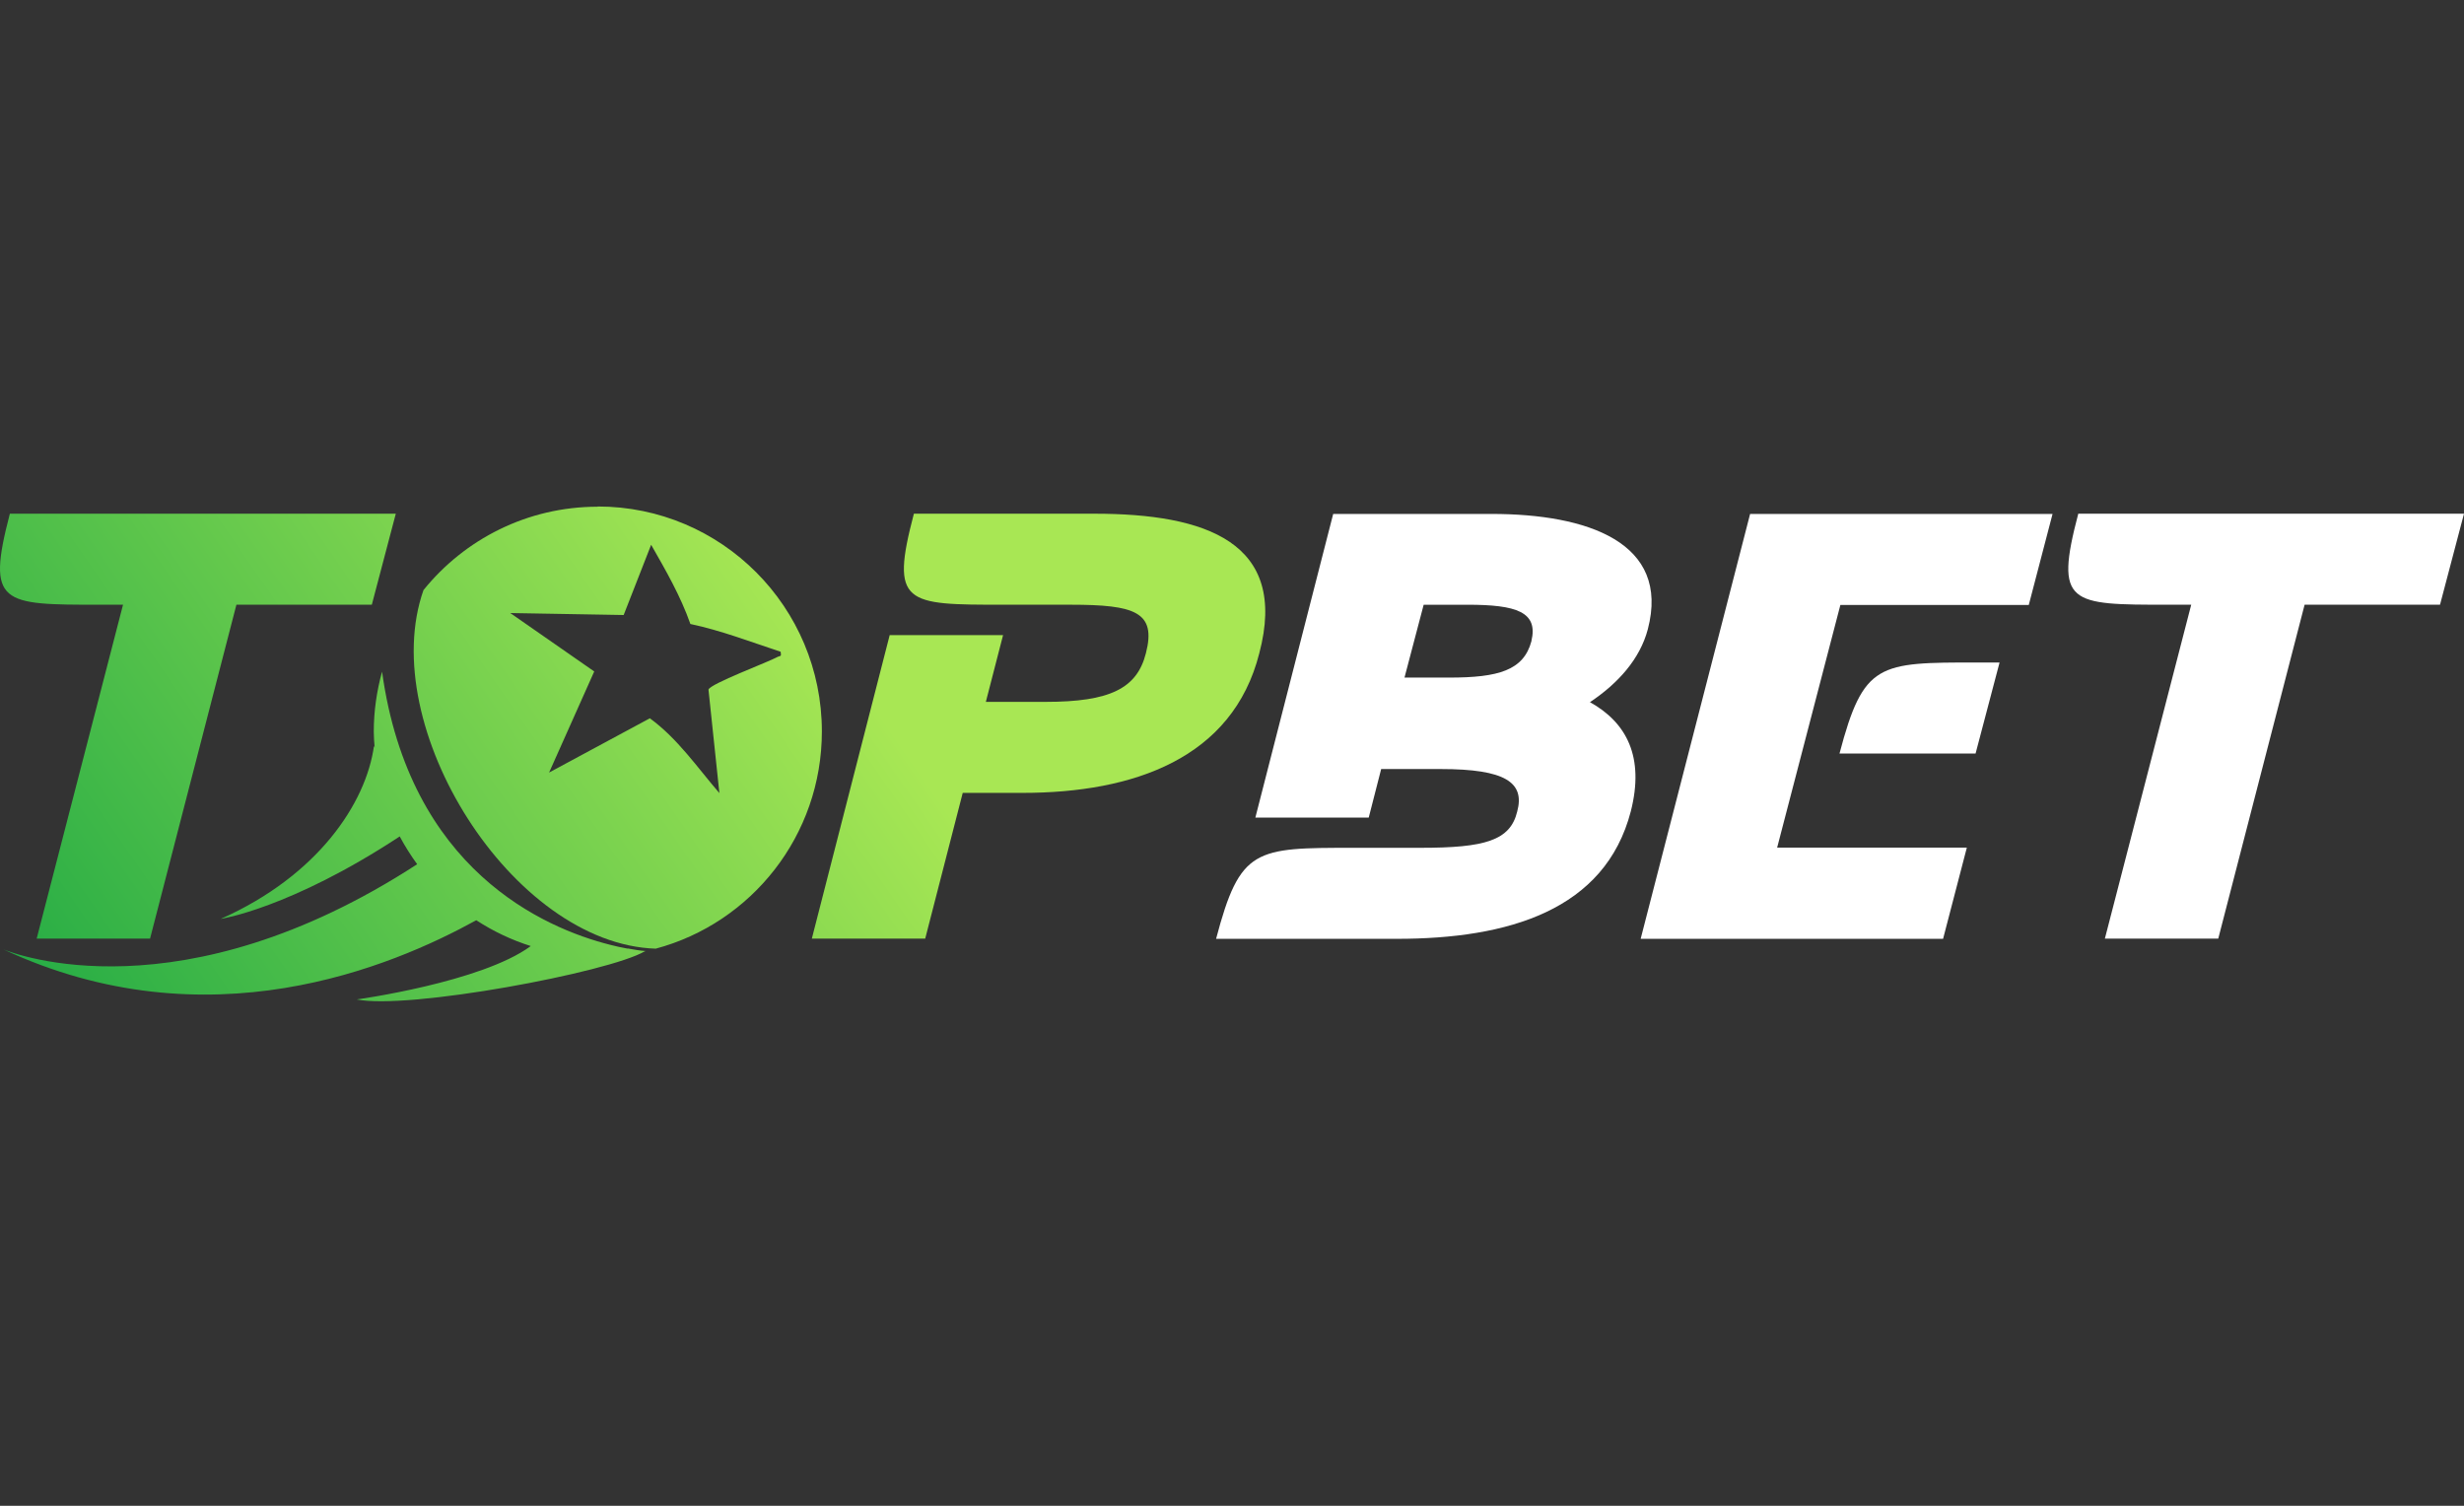 <svg width="180" height="110" viewBox="0 0 180 110" fill="none" xmlns="http://www.w3.org/2000/svg">
<rect x="0" y="0" width="180" height="110" fill="#333333" stroke="none"/>
<path d="M116.157 51.289C118.211 49.915 119.804 48.141 120.377 45.967C122.034 39.621 115.966 37.544 108.957 37.544H97.392L91.706 59.728H99.988L100.897 56.18H105.261C109.96 56.18 111.409 57.155 110.836 59.281C110.327 61.407 108.479 61.934 103.779 61.934H98.874C91.69 61.934 90.59 61.934 88.838 68.583H102.043C110.167 68.583 117.255 66.505 119.135 59.265C120.139 55.317 118.848 52.792 116.141 51.289H116.157ZM111.872 46.846C111.298 48.972 109.466 49.499 105.866 49.499H102.601L104.002 44.177H107.204C110.788 44.177 112.381 44.704 111.872 46.83V46.846Z" fill="white"/>
<path d="M119.853 68.583H141.946L143.682 61.918H129.824L134.443 44.193H148.206L149.943 37.544H127.849L119.853 68.583Z" fill="white"/>
<path d="M134.379 55.045H144.32L146.072 48.396H144.415C137.231 48.396 136.132 48.396 134.379 55.045Z" fill="white"/>
<path d="M158.368 44.176H160.073L153.765 68.567H162.048L168.356 44.176H178.248L180 37.527H151.822C150.07 44.176 151.184 44.176 158.368 44.176Z" fill="white"/>
<path d="M7.282 44.176H8.987L2.679 68.567H10.962L17.27 44.176H27.162L28.914 37.527H0.72C-1.017 44.176 0.099 44.176 7.282 44.176Z" fill="url(#paint0_linear_14302_45725)"/>
<path d="M79.966 37.527H66.761C65.009 44.176 66.124 44.176 73.308 44.176H78.214C82.913 44.176 84.49 44.704 83.709 47.725C83.056 50.298 81.081 51.273 76.382 51.273H72.018L73.276 46.398H64.993L59.306 68.567H67.589L70.329 57.922H74.693C82.817 57.922 90.049 55.397 91.993 47.725C94.143 39.605 88.074 37.527 79.95 37.527H79.966Z" fill="url(#paint1_linear_14302_45725)"/>
<path d="M43.665 37.016C38.519 37.016 33.932 39.398 30.937 43.106C27.433 53.047 37.42 68.967 47.901 69.302C54.894 67.432 60.039 61.039 60.039 53.431C60.039 44.352 52.712 37 43.665 37V37.016ZM56.822 47.98C56.136 48.364 51.852 49.962 51.756 50.378L52.553 57.938C50.928 56.052 49.51 53.958 47.472 52.472L40.112 56.436L43.41 49.051L37.277 44.784L45.56 44.928L47.567 39.797C48.634 41.667 49.717 43.537 50.434 45.583C52.696 46.063 54.847 46.894 57.029 47.613C57.092 47.996 57.013 47.885 56.822 47.98Z" fill="url(#paint2_linear_14302_45725)"/>
<path d="M45.862 69.302C45.416 69.222 44.986 69.127 44.556 69.015C39.761 67.8 29.917 63.548 27.91 49.067C27.528 50.458 27.305 51.928 27.305 53.447C27.305 53.846 27.337 54.23 27.369 54.614L27.321 54.486C26.747 58.657 23.243 63.964 16.123 67.129C16.123 67.129 21.204 66.361 29.201 61.103C29.583 61.822 30.013 62.493 30.475 63.133C13.224 74.337 1.086 69.702 0.242 69.35C15.151 76.319 28.611 70.629 34.792 67.225C36.018 68.024 37.356 68.663 38.774 69.111C35.174 71.764 26.062 73.011 26.062 73.011C29.774 73.778 44.461 71.045 47.104 69.494C47.104 69.494 47.089 69.494 47.073 69.494C47.104 69.494 47.152 69.494 47.184 69.478C46.738 69.446 46.292 69.366 45.846 69.286L45.862 69.302Z" fill="url(#paint3_linear_14302_45725)"/>
<defs>
<linearGradient id="paint0_linear_14302_45725" x1="-14.062" y1="66.889" x2="45.803" y2="25.523" gradientUnits="userSpaceOnUse">
<stop stop-color="#11A343"/>
<stop offset="1" stop-color="#A8E754"/>
</linearGradient>
<linearGradient id="paint1_linear_14302_45725" x1="-5.319" y1="78.896" x2="54.314" y2="37.613" gradientUnits="userSpaceOnUse">
<stop stop-color="#11A343"/>
<stop offset="1" stop-color="#A8E754"/>
</linearGradient>
<linearGradient id="paint2_linear_14302_45725" x1="-5.318" y1="78.896" x2="54.314" y2="37.613" gradientUnits="userSpaceOnUse">
<stop stop-color="#11A343"/>
<stop offset="1" stop-color="#A8E754"/>
</linearGradient>
<linearGradient id="paint3_linear_14302_45725" x1="-5.319" y1="78.896" x2="54.314" y2="37.613" gradientUnits="userSpaceOnUse">
<stop stop-color="#11A343"/>
<stop offset="1" stop-color="#A8E754"/>
</linearGradient>
</defs>
</svg>
